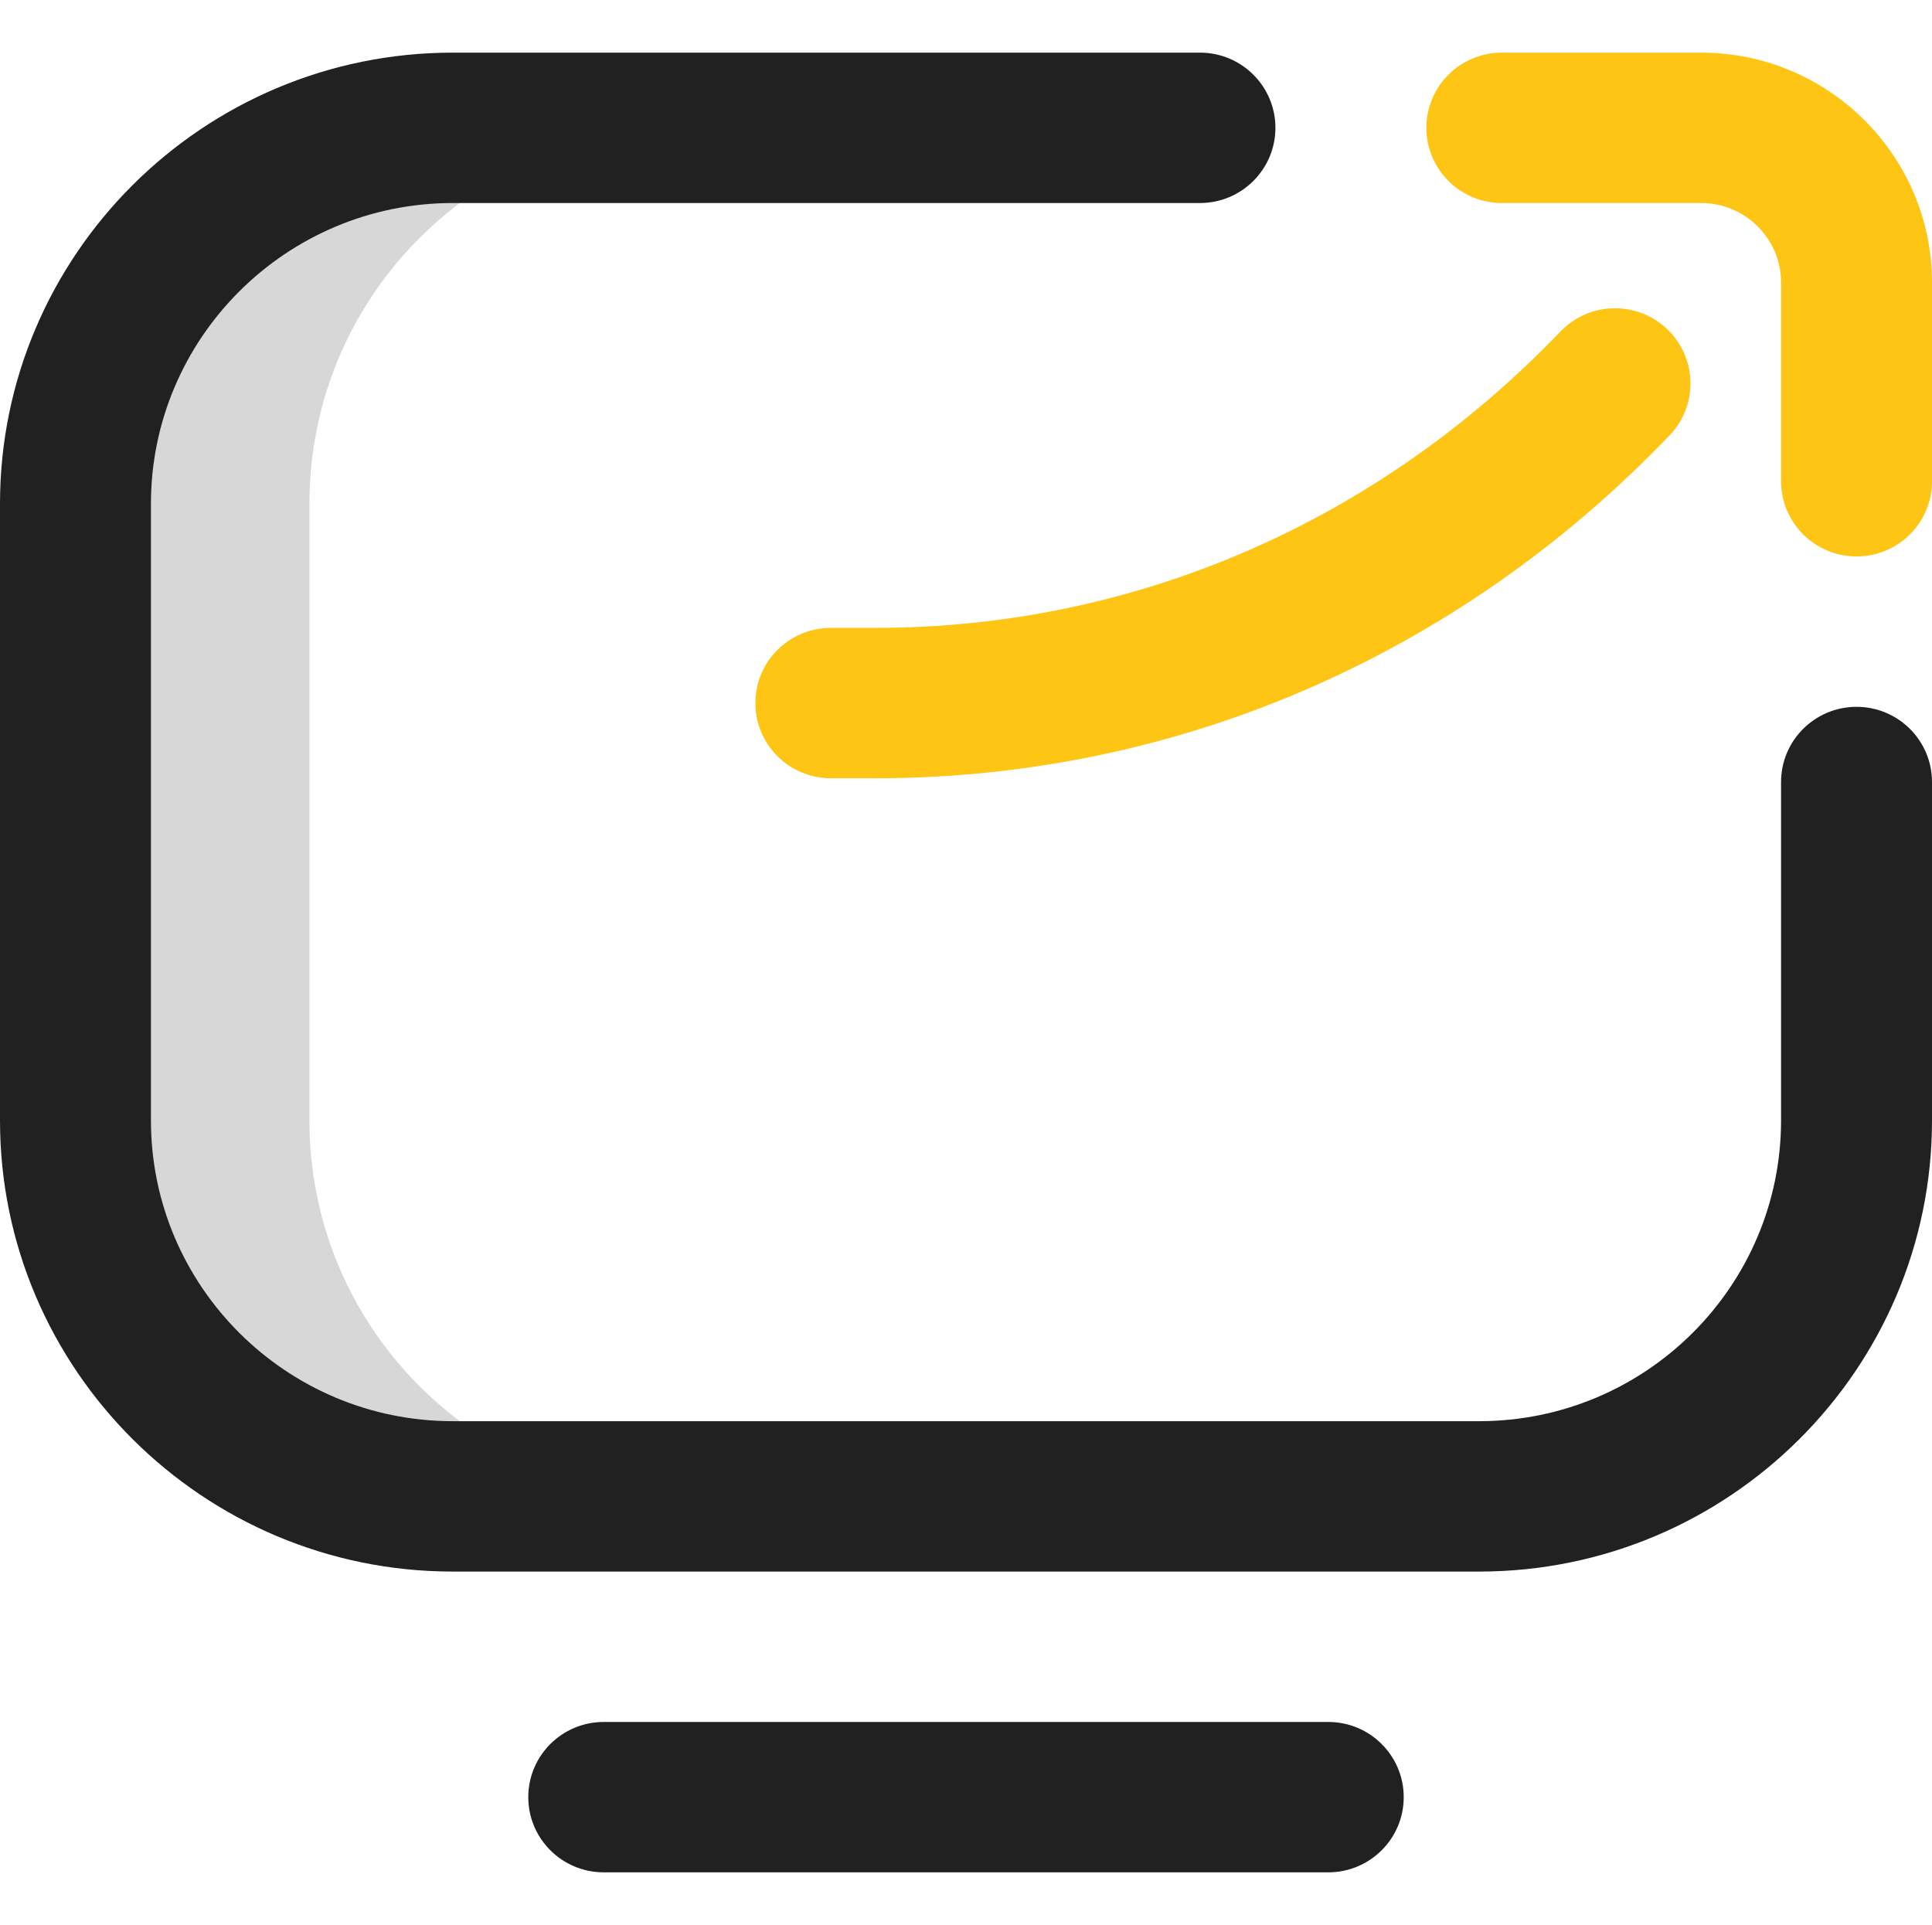 <?xml version="1.0" encoding="UTF-8"?> <svg xmlns="http://www.w3.org/2000/svg" width="277" height="276" viewBox="0 0 277 276" fill="none"> <g clip-path="url(#clip0)"> <path d="M44.363 160.663V72.212C44.363 42.453 68.516 18.328 98.311 18.328H65.463C35.583 18.328 11.361 42.462 11.361 72.234V160.641C11.361 190.412 35.583 214.547 65.463 214.547H98.311C68.516 214.547 44.363 190.422 44.363 160.663V160.663Z" fill="#D7D7D7"></path> <path d="M212.078 225.328H64.91C29.119 225.328 0 196.315 0 160.652V72.234C0 36.566 29.124 7.547 64.922 7.547H172.043C178.019 7.547 182.863 12.374 182.863 18.328C182.863 24.283 178.019 29.109 172.043 29.109H64.922C41.057 29.109 21.641 48.455 21.641 72.234V160.652C21.641 184.425 41.052 203.766 64.91 203.766H212.078C235.943 203.766 255.359 184.42 255.359 160.641V112.125C255.359 106.171 260.204 101.344 266.18 101.344C272.156 101.344 277 106.171 277 112.125V160.641C277 196.309 247.876 225.328 212.078 225.328ZM201.258 257.672C201.258 251.717 196.414 246.891 190.438 246.891H86.562C80.586 246.891 75.742 251.717 75.742 257.672C75.742 263.626 80.586 268.453 86.562 268.453H190.438C196.414 268.453 201.258 263.626 201.258 257.672Z" fill="#212121"></path> <path d="M266.18 79.781C260.204 79.781 255.359 74.954 255.359 69V40.525C255.359 34.23 250.22 29.109 243.903 29.109H215.324C209.348 29.109 204.504 24.283 204.504 18.328C204.504 12.374 209.348 7.547 215.324 7.547H243.903C262.153 7.547 277 22.34 277 40.525V69C277 74.954 272.156 79.781 266.18 79.781ZM239.375 62.425C243.502 58.119 243.344 51.294 239.022 47.182C234.701 43.071 227.851 43.227 223.724 47.533C197.464 74.933 162.586 90.023 125.516 90.023H119.12C113.144 90.023 108.3 94.85 108.3 100.805C108.3 106.759 113.144 111.586 119.12 111.586H125.516C168.556 111.586 208.992 94.127 239.375 62.425V62.425Z" fill="#FFC515"></path> </g> <defs> <clipPath id="clip0"> <rect width="277" height="276" fill="white"></rect> </clipPath> </defs> </svg> 